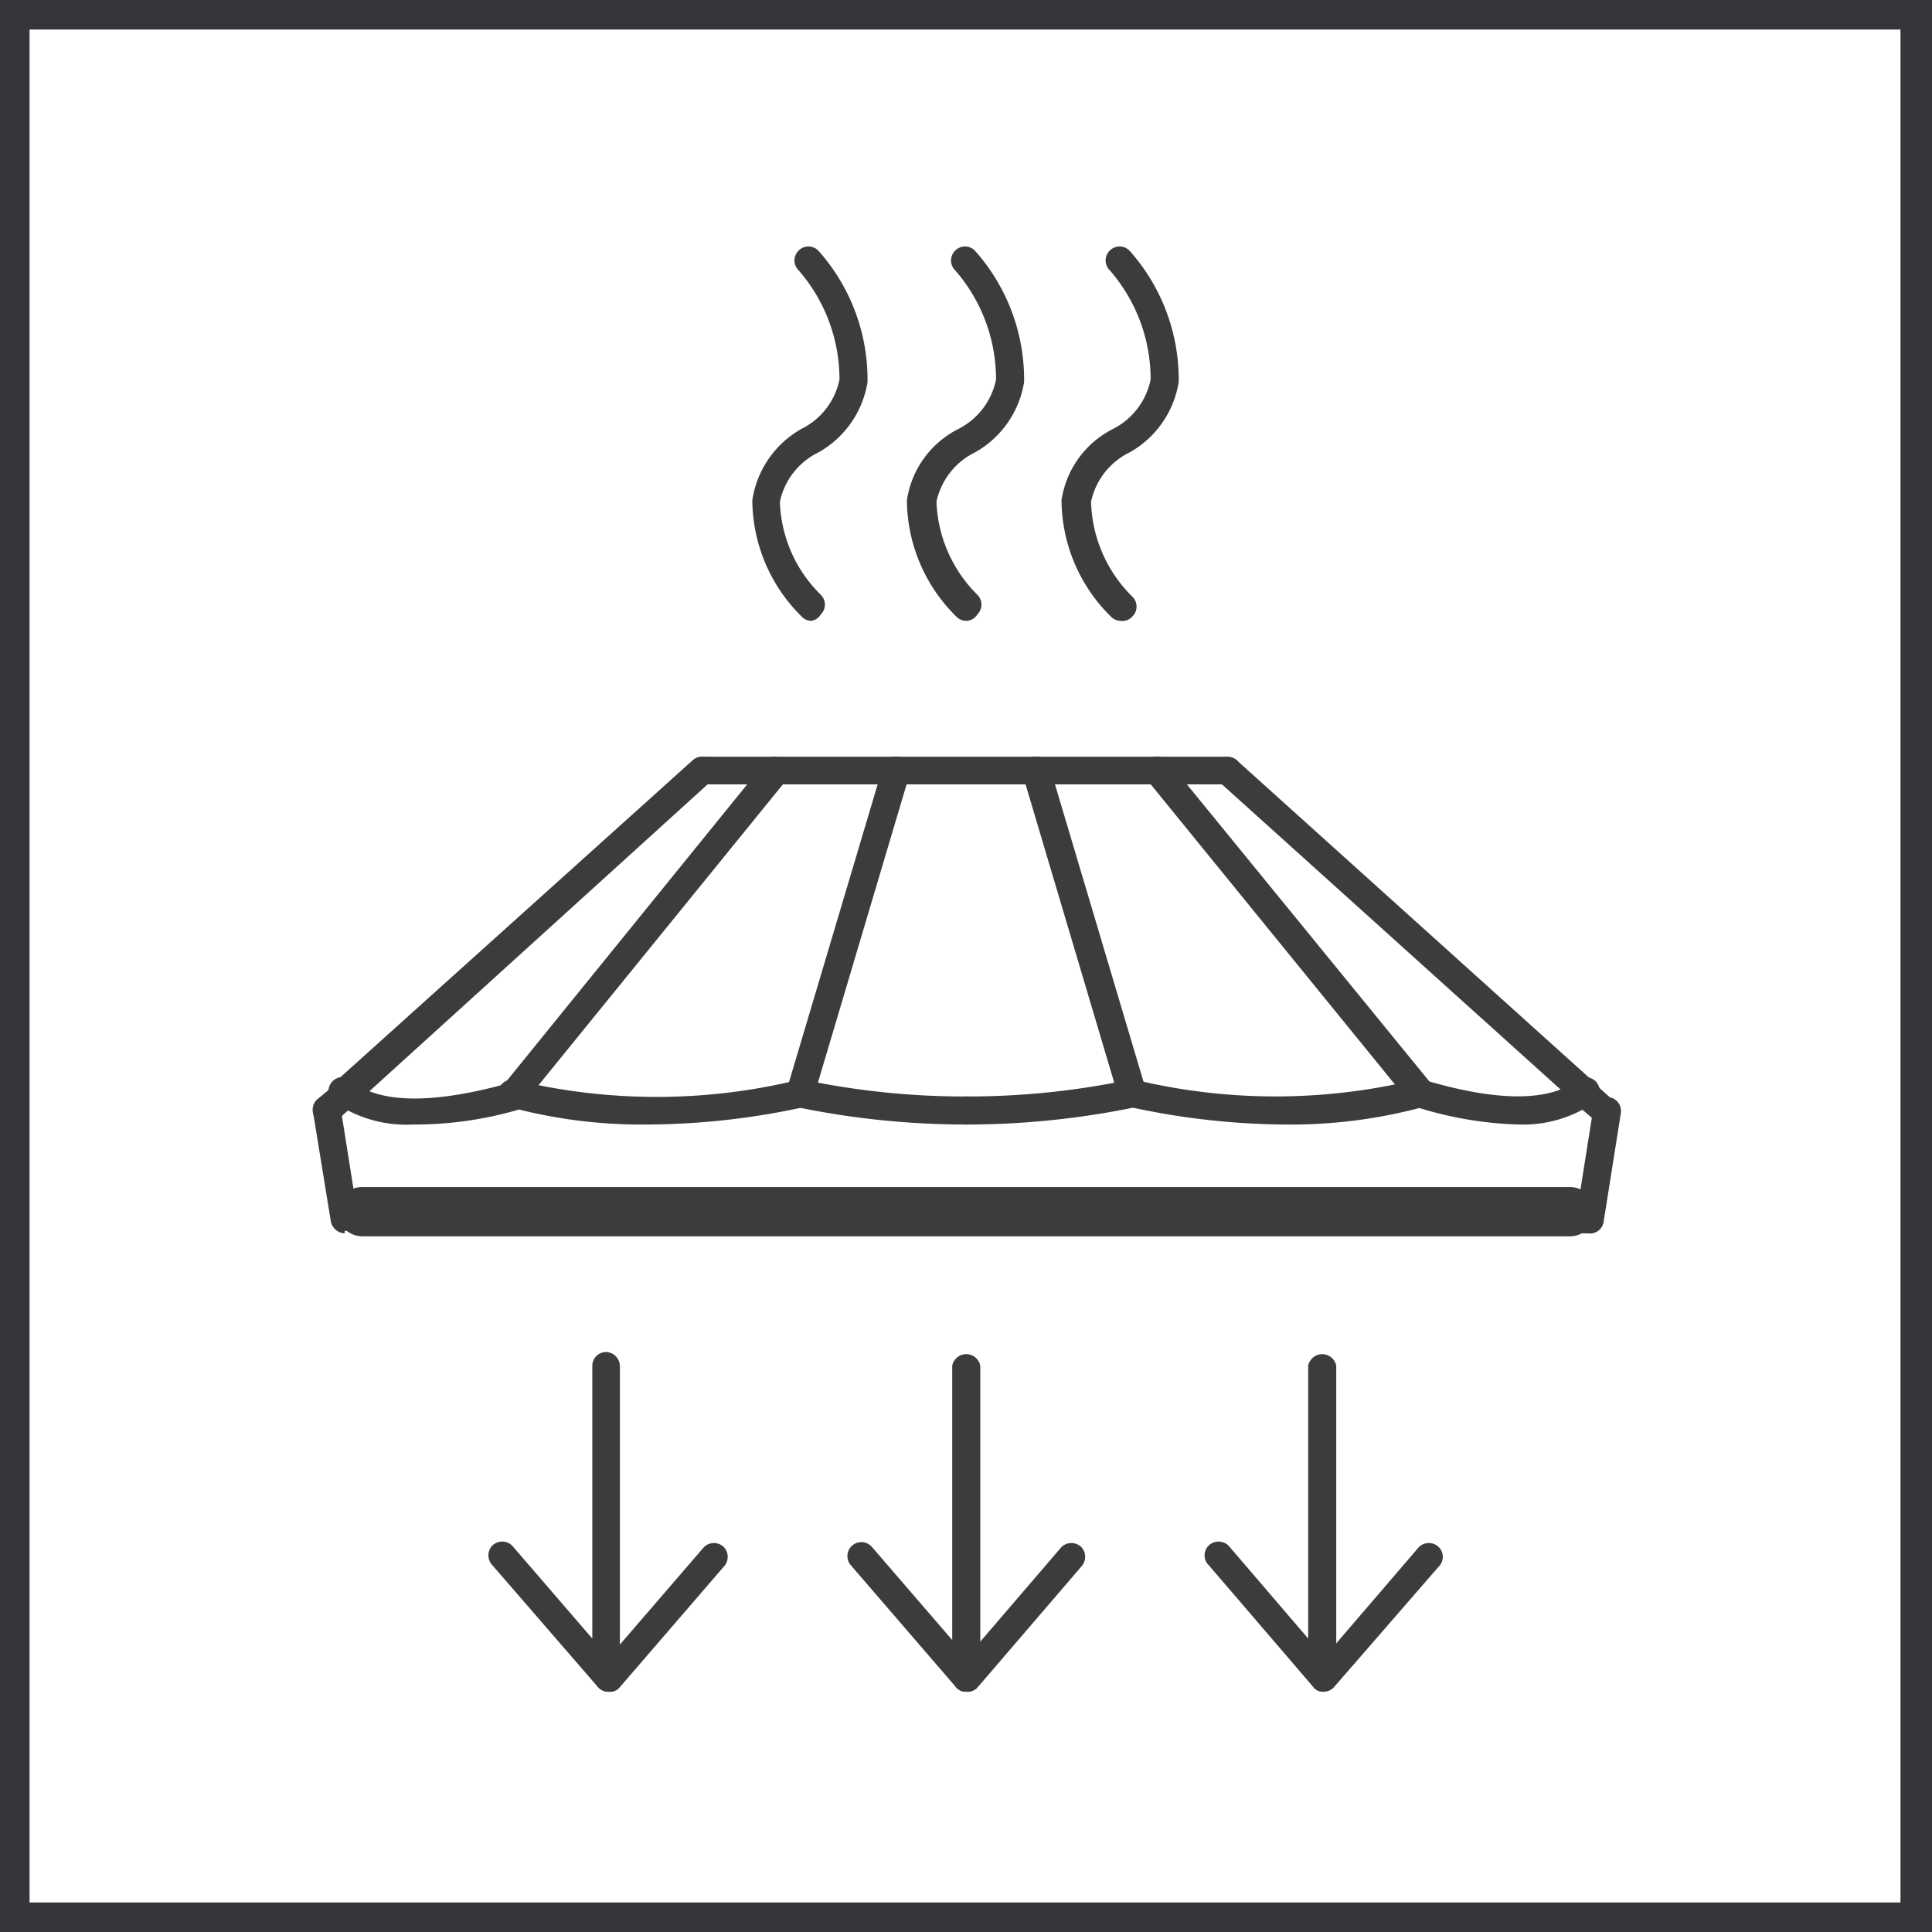 <svg xmlns="http://www.w3.org/2000/svg" viewBox="0 0 39.24 39.24"><defs><style>.cls-1{fill:#343639;}.cls-2{fill:#3c3c3b;}</style></defs><title>4</title><g id="Слой_2" data-name="Слой 2"><g id="Слой_1-2" data-name="Слой 1"><path class="cls-1" d="M39.24,39.24H0V0H39.24ZM.6,38.64h38V.6H.6Z"/><path class="cls-2" d="M13.12,22.84a10.29,10.29,0,0,1-2.79-.36.29.29,0,0,1-.2-.35.28.28,0,0,1,.35-.19,12.2,12.2,0,0,0,5.71,0,.28.28,0,0,1,.33.22.27.27,0,0,1-.21.33A15.14,15.14,0,0,1,13.12,22.84Z"/><path class="cls-2" d="M16.25,22.49h-.08a.29.29,0,0,1-.19-.36l1.95-6.55a.28.28,0,0,1,.35-.19.27.27,0,0,1,.19.35l-1.95,6.56A.29.29,0,0,1,16.25,22.49Z"/><path class="cls-2" d="M18.2,15.93H15.73a.28.28,0,0,1-.28-.28.29.29,0,0,1,.28-.28H18.2a.28.28,0,0,1,.28.28A.27.27,0,0,1,18.2,15.93Z"/><path class="cls-2" d="M10.41,22.49a.24.24,0,0,1-.18-.07.27.27,0,0,1,0-.39l5.32-6.56a.29.29,0,0,1,.4,0,.28.28,0,0,1,0,.4l-5.32,6.55A.29.29,0,0,1,10.41,22.49Z"/><path class="cls-2" d="M32.25,25.05H8a.29.29,0,0,1,0-.57H32.25a.29.29,0,0,1,0,.57Z"/><path class="cls-2" d="M19.63,22.84h0a17.06,17.06,0,0,1-3.43-.35.3.3,0,0,1-.22-.34.29.29,0,0,1,.34-.22,15.89,15.89,0,0,0,3.31.34.29.29,0,0,1,.29.28A.28.28,0,0,1,19.63,22.84Z"/><path class="cls-2" d="M19.63,22.84a.29.29,0,0,1-.29-.29.28.28,0,0,1,.28-.28,16,16,0,0,0,3.32-.34.28.28,0,0,1,.33.22.3.3,0,0,1-.22.34A17,17,0,0,1,19.63,22.84Z"/><path class="cls-2" d="M26.12,22.84a15.14,15.14,0,0,1-3.19-.36.29.29,0,0,1-.22-.34.28.28,0,0,1,.34-.21,12.19,12.19,0,0,0,5.71,0,.29.29,0,0,1,.35.2.28.28,0,0,1-.19.35A10.32,10.32,0,0,1,26.12,22.84Z"/><path class="cls-2" d="M30.86,22.84a7.57,7.57,0,0,1-2.11-.36.3.3,0,0,1-.19-.36.29.29,0,0,1,.35-.19c1.47.44,2.55.46,3.14,0a.28.28,0,0,1,.39.07.29.29,0,0,1-.07.4A2.55,2.55,0,0,1,30.86,22.84Z"/><path class="cls-2" d="M32.6,22.84a.32.32,0,0,1-.19-.07L32,22.42a.28.28,0,0,1,0-.4.28.28,0,0,1,.4,0l.39.35a.29.29,0,0,1,0,.4A.26.26,0,0,1,32.6,22.84Z"/><path class="cls-2" d="M32.25,25.05h0a.27.27,0,0,1-.24-.32l.35-2.21a.28.28,0,1,1,.56.09l-.35,2.21A.28.28,0,0,1,32.25,25.05Z"/><path class="cls-2" d="M7,25.05a.3.3,0,0,1-.28-.24L6.36,22.6a.3.3,0,0,1,.24-.33.28.28,0,0,1,.32.24l.35,2.21A.27.27,0,0,1,7,25Z"/><path class="cls-2" d="M6.64,22.84a.28.28,0,0,1-.21-.1.29.29,0,0,1,0-.4L6.84,22a.28.28,0,0,1,.4,0,.28.28,0,0,1,0,.4l-.39.35A.32.32,0,0,1,6.64,22.84Z"/><path class="cls-2" d="M8.38,22.84a2.57,2.57,0,0,1-1.51-.4A.29.29,0,1,1,7.2,22c.58.42,1.66.41,3.13,0a.28.28,0,0,1,.35.19.29.29,0,0,1-.19.36A7.57,7.57,0,0,1,8.38,22.84Z"/><path class="cls-2" d="M15.73,15.93H14.31a.28.28,0,0,1-.28-.28.29.29,0,0,1,.28-.28h1.42a.29.29,0,0,1,.29.28A.28.28,0,0,1,15.73,15.93Z"/><path class="cls-2" d="M7,22.49a.28.28,0,0,1-.21-.1.29.29,0,0,1,0-.4l7.28-6.55a.28.28,0,0,1,.38.42L7.22,22.42A.32.32,0,0,1,7,22.49Z"/><path class="cls-2" d="M32.21,22.49a.32.32,0,0,1-.19-.07l-7.28-6.56a.29.29,0,0,1,0-.4.28.28,0,0,1,.4,0L32.4,22a.28.28,0,0,1,0,.4A.26.26,0,0,1,32.21,22.49Z"/><path class="cls-2" d="M24.93,15.93H23.51a.27.27,0,0,1-.28-.28.28.28,0,0,1,.28-.28h1.42a.29.29,0,0,1,.29.28A.28.28,0,0,1,24.93,15.93Z"/><path class="cls-2" d="M28.84,22.49a.27.27,0,0,1-.22-.11l-5.33-6.55a.28.28,0,1,1,.44-.36L29.06,22a.29.29,0,0,1-.22.46Z"/><path class="cls-2" d="M23.51,15.93H21a.28.28,0,0,1-.28-.28.29.29,0,0,1,.28-.28h2.47a.28.28,0,0,1,.28.28A.27.27,0,0,1,23.51,15.93Z"/><path class="cls-2" d="M23,22.49a.29.29,0,0,1-.28-.2l-1.95-6.56a.28.28,0,0,1,.19-.35.29.29,0,0,1,.36.19l1.95,6.55a.3.3,0,0,1-.19.36Z"/><path class="cls-2" d="M21,15.93H18.2a.27.27,0,0,1-.28-.28.28.28,0,0,1,.28-.28H21a.29.29,0,0,1,.29.28A.28.28,0,0,1,21,15.93Z"/><path class="cls-2" d="M19.62,34.36a.25.25,0,0,1-.21-.1l-2.13-2.47a.28.28,0,0,1,.43-.37l1.63,1.89V27.74a.29.29,0,0,1,.57,0v6.34a.29.29,0,0,1-.19.26Z"/><path class="cls-2" d="M19.62,34.36a.26.26,0,0,1-.18-.07.28.28,0,0,1,0-.4l2.12-2.47a.29.29,0,0,1,.4,0,.29.29,0,0,1,0,.4l-2.12,2.47A.28.28,0,0,1,19.62,34.36Z"/><path class="cls-2" d="M12.36,34.36a.28.28,0,0,1-.22-.1L10,31.79a.29.29,0,0,1,0-.4.29.29,0,0,1,.4,0l1.63,1.89V27.74a.28.28,0,0,1,.28-.28.29.29,0,0,1,.28.28v6.34a.28.28,0,0,1-.18.26Z"/><path class="cls-2" d="M12.36,34.36a.28.28,0,0,1-.19-.07.28.28,0,0,1,0-.4l2.13-2.47a.29.29,0,0,1,.4,0,.29.29,0,0,1,0,.4l-2.13,2.47A.25.25,0,0,1,12.36,34.36Z"/><path class="cls-2" d="M26.88,34.36a.25.25,0,0,1-.21-.1l-2.12-2.47a.28.28,0,0,1,0-.4.29.29,0,0,1,.4,0l1.62,1.89V27.74a.29.29,0,0,1,.57,0v6.34a.29.29,0,0,1-.19.26Z"/><path class="cls-2" d="M26.88,34.36a.26.26,0,0,1-.18-.07.28.28,0,0,1,0-.4l2.12-2.47a.29.29,0,0,1,.4,0,.28.28,0,0,1,0,.4L27.1,34.26A.28.28,0,0,1,26.88,34.36Z"/><path class="cls-2" d="M31.89,25.11H7.35a.51.51,0,0,1-.5-.5.5.5,0,0,1,.5-.5H31.89a.5.5,0,0,1,.5.5A.5.5,0,0,1,31.89,25.11Z"/><path class="cls-2" d="M16.48,12.61a.27.27,0,0,1-.2-.09,3.34,3.34,0,0,1-1-2.36,2,2,0,0,1,1-1.45,1.44,1.44,0,0,0,.77-1,3.37,3.37,0,0,0-.83-2.22.28.28,0,0,1,0-.4.28.28,0,0,1,.4,0,3.93,3.93,0,0,1,1,2.67,2,2,0,0,1-1,1.43,1.45,1.45,0,0,0-.78,1,2.77,2.77,0,0,0,.83,1.89.28.28,0,0,1,0,.4A.27.27,0,0,1,16.48,12.61Z"/><path class="cls-2" d="M19.62,12.61a.28.28,0,0,1-.2-.09,3.34,3.34,0,0,1-1-2.36,1.94,1.94,0,0,1,1.05-1.45,1.45,1.45,0,0,0,.76-1,3.37,3.37,0,0,0-.83-2.22.28.28,0,0,1,0-.4.28.28,0,0,1,.4,0,3.93,3.93,0,0,1,1,2.67,2,2,0,0,1-1,1.43,1.45,1.45,0,0,0-.78,1,2.81,2.81,0,0,0,.83,1.89.28.28,0,0,1,0,.4A.27.27,0,0,1,19.62,12.61Z"/><path class="cls-2" d="M22.76,12.61a.28.28,0,0,1-.2-.09,3.34,3.34,0,0,1-1-2.36,1.94,1.94,0,0,1,1.05-1.45,1.45,1.45,0,0,0,.76-1,3.37,3.37,0,0,0-.83-2.22.28.28,0,0,1,0-.4.28.28,0,0,1,.4,0,3.93,3.93,0,0,1,1,2.67,2,2,0,0,1-1,1.43,1.45,1.45,0,0,0-.78,1A2.81,2.81,0,0,0,23,12.12a.28.28,0,0,1,0,.4A.27.27,0,0,1,22.76,12.61Z"/></g></g></svg>